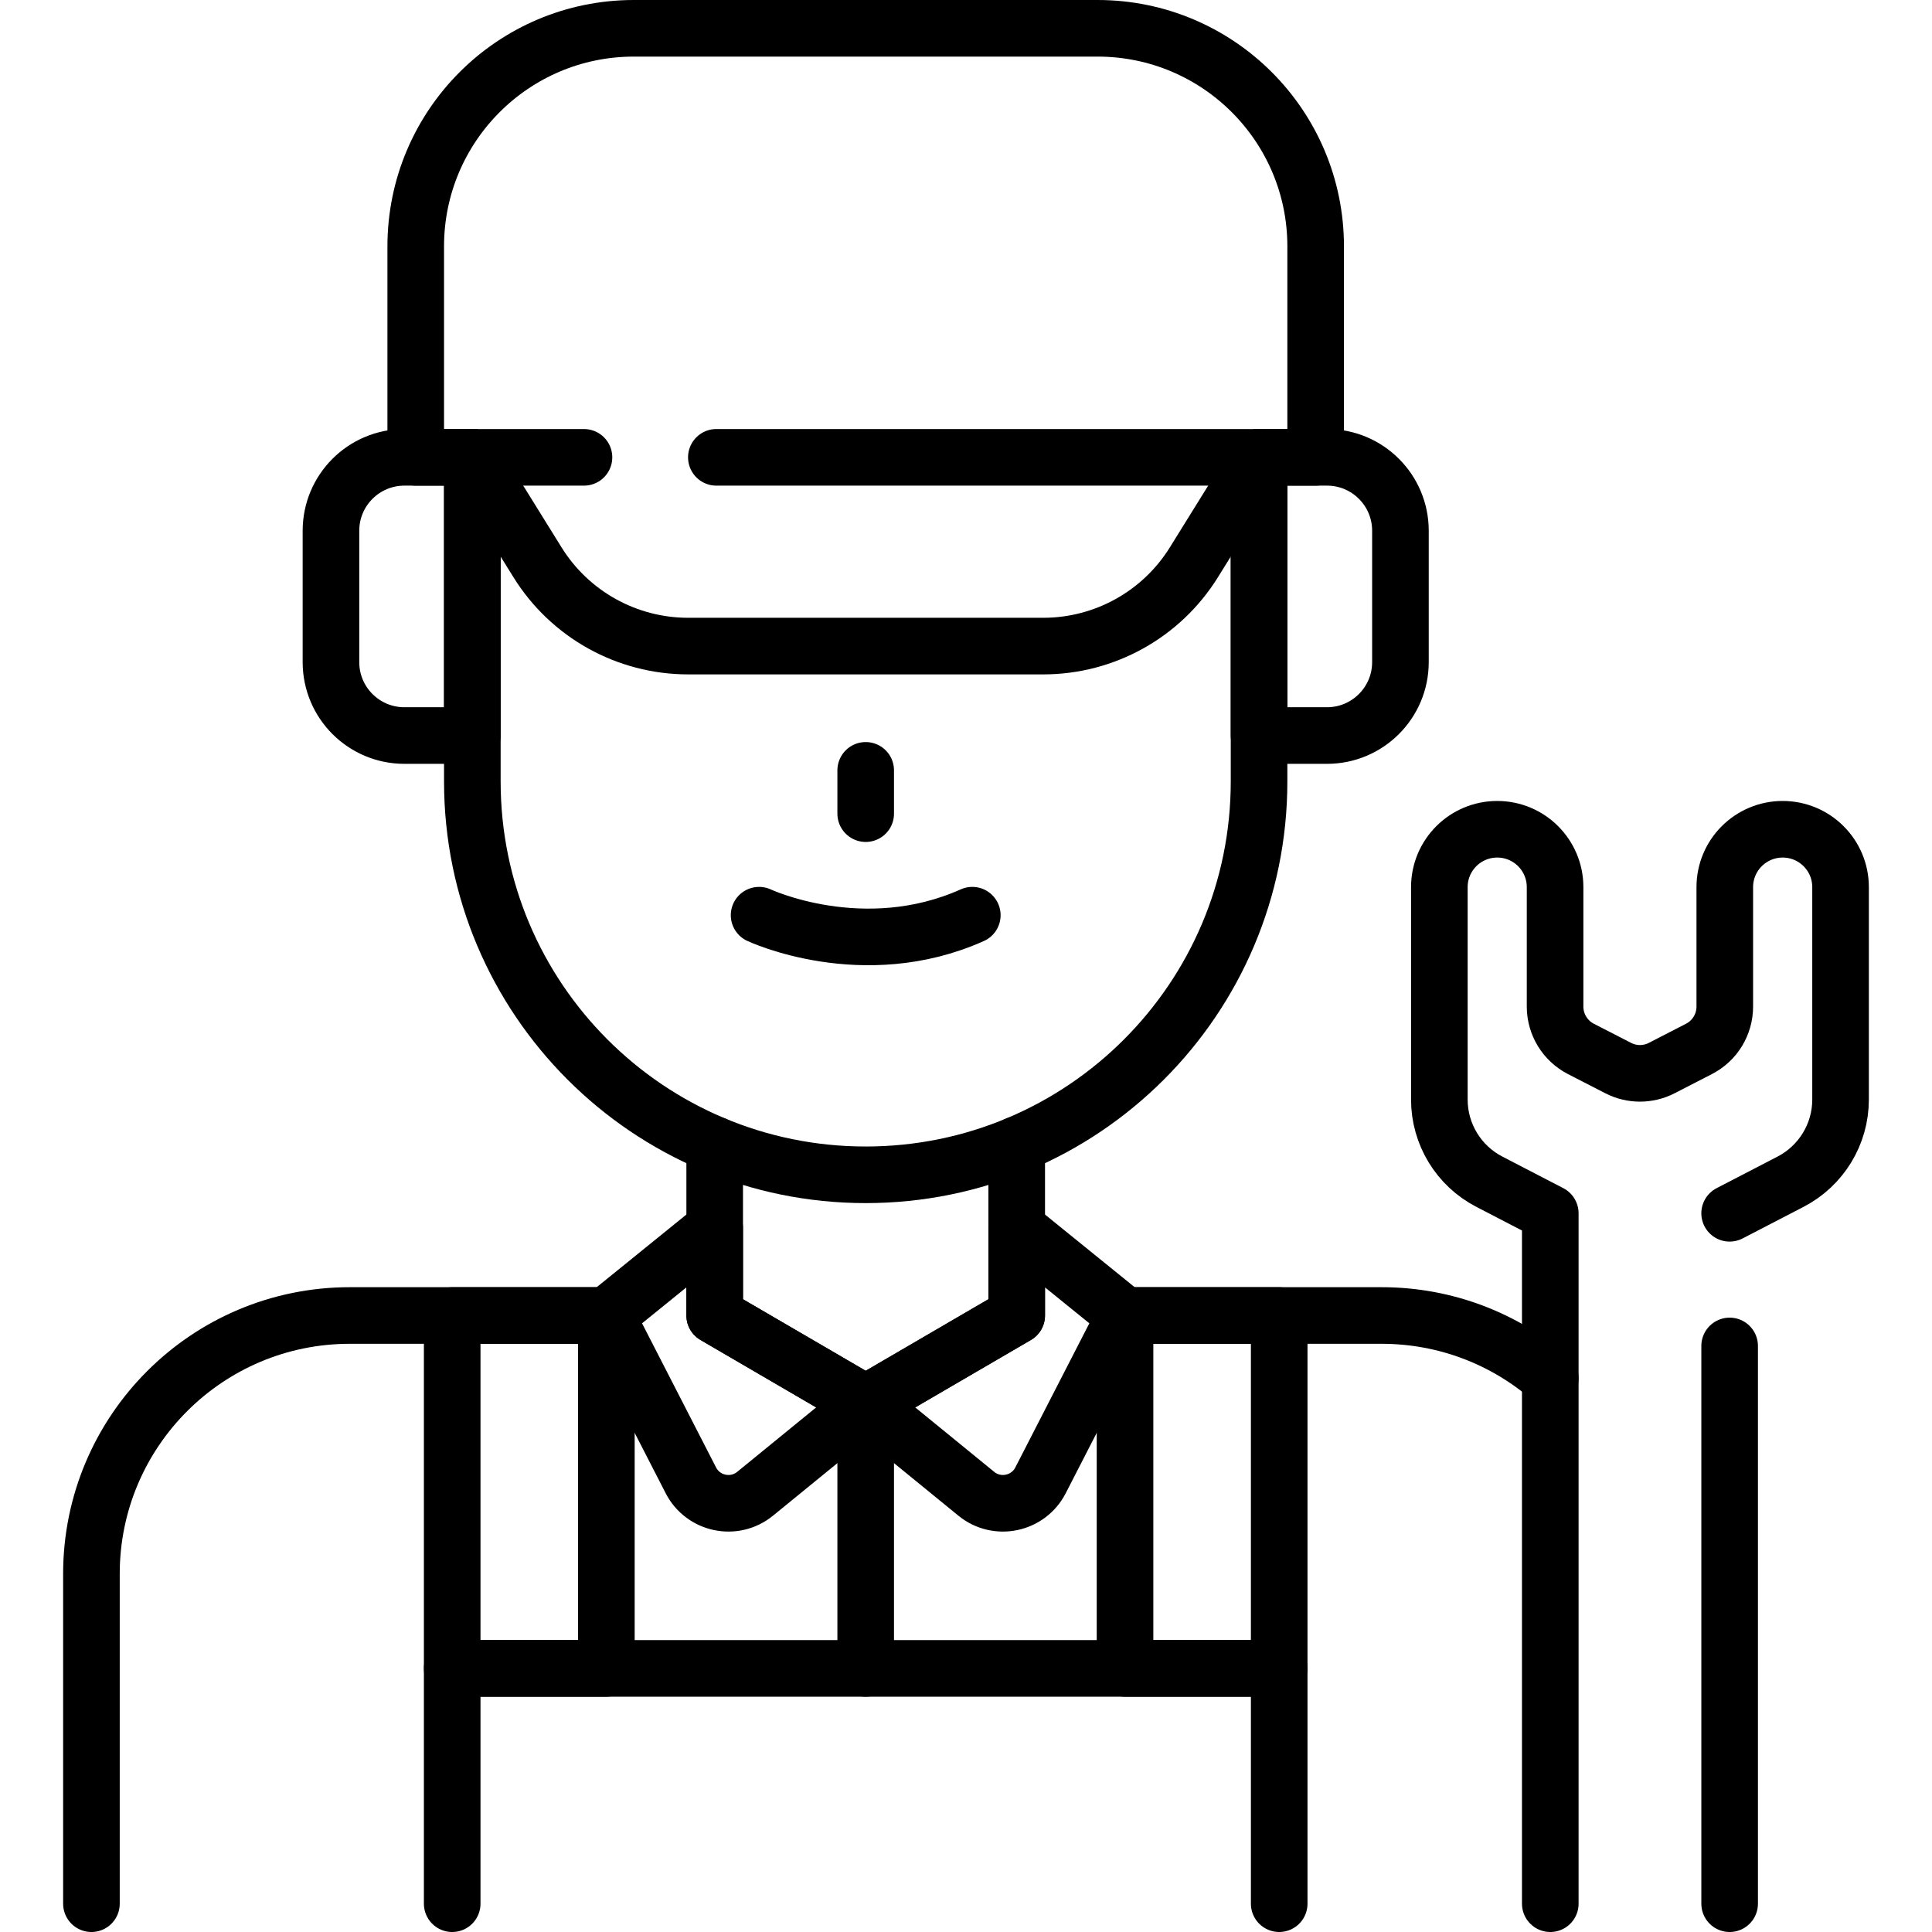 <?xml version="1.0" encoding="UTF-8"?> <svg xmlns="http://www.w3.org/2000/svg" xmlns:xlink="http://www.w3.org/1999/xlink" version="1.1" id="Capa_1" x="0px" y="0px" viewBox="0 0 512 512" style="enable-background:new 0 0 512 512;" xml:space="preserve" width="512" height="512"> <g> <path style="fill:none;stroke:#000000;stroke-width:15;stroke-linecap:round;stroke-linejoin:round;stroke-miterlimit:10;" d="&#10;&#9;&#9;M333.663,121.198v85.893c0,57.573-46.672,104.244-104.244,104.244h0c-57.573,0-104.244-46.672-104.244-104.244v-85.893"></path> <path style="fill:none;stroke:#000000;stroke-width:15;stroke-linecap:round;stroke-linejoin:round;stroke-miterlimit:10;" d="&#10;&#9;&#9;M125.174,194.925h-18.01c-10.745,0-19.456-8.711-19.456-19.456v-34.815c0-10.745,8.711-19.456,19.456-19.456h18.01V194.925z"></path> <path style="fill:none;stroke:#000000;stroke-width:15;stroke-linecap:round;stroke-linejoin:round;stroke-miterlimit:10;" d="&#10;&#9;&#9;M333.663,194.925h18.01c10.745,0,19.456-8.711,19.456-19.456v-34.815c0-10.745-8.711-19.456-19.456-19.456h-18.01V194.925z"></path> <path style="fill:none;stroke:#000000;stroke-width:15;stroke-linecap:round;stroke-linejoin:round;stroke-miterlimit:10;" d="&#10;&#9;&#9;M189.84,121.198h158.823V65.296c0-31.92-25.876-57.796-57.796-57.796H167.97c-31.92,0-57.796,25.876-57.796,57.796v55.902h44.586"></path> <path style="fill:none;stroke:#000000;stroke-width:15;stroke-linecap:round;stroke-linejoin:round;stroke-miterlimit:10;" d="&#10;&#9;&#9;M333.663,121.198l-17.267,27.814c-8.573,13.809-23.673,22.208-39.926,22.208h-94.102c-16.254,0-31.354-8.399-39.926-22.208&#10;&#9;&#9;l-17.267-27.814"></path> <path style="fill:none;stroke:#000000;stroke-width:15;stroke-linecap:round;stroke-linejoin:round;stroke-miterlimit:10;" d="&#10;&#9;&#9;M160.69,348.62H92.71c-37.82,0-68.48,30.66-68.48,68.48v87.4"></path> <path style="fill:none;stroke:#000000;stroke-width:15;stroke-linecap:round;stroke-linejoin:round;stroke-miterlimit:10;" d="&#10;&#9;&#9;M298.14,348.62h67.99c17.09,0,32.72,6.26,44.71,16.62"></path> <line style="fill:none;stroke:#000000;stroke-width:15;stroke-linecap:round;stroke-linejoin:round;stroke-miterlimit:10;" x1="229.418" y1="204.152" x2="229.418" y2="215.625"></line> <path style="fill:none;stroke:#000000;stroke-width:15;stroke-linecap:round;stroke-linejoin:round;stroke-miterlimit:10;" d="&#10;&#9;&#9;M201.167,242.535c0,0,27.554,12.96,56.504,0"></path> <polyline style="fill:none;stroke:#000000;stroke-width:15;stroke-linecap:round;stroke-linejoin:round;stroke-miterlimit:10;" points="&#10;&#9;&#9;269.44,303.37 269.44,348.62 229.42,371.95 189.4,348.62 189.4,303.38 &#9;"></polyline> <path style="fill:none;stroke:#000000;stroke-width:15;stroke-linecap:round;stroke-linejoin:round;stroke-miterlimit:10;" d="&#10;&#9;&#9;M229.418,371.947l40.017-23.323v-23.18l28.707,23.252l-22.394,43.61c-3.251,6.33-11.508,8.056-17.022,3.557L229.418,371.947z"></path> <path style="fill:none;stroke:#000000;stroke-width:15;stroke-linecap:round;stroke-linejoin:round;stroke-miterlimit:10;" d="&#10;&#9;&#9;M229.418,371.947l-40.017-23.323v-23.18l-28.707,23.252l22.394,43.61c3.251,6.33,11.508,8.056,17.022,3.557L229.418,371.947z"></path> <polyline style="fill:none;stroke:#000000;stroke-width:15;stroke-linecap:round;stroke-linejoin:round;stroke-miterlimit:10;" points="&#10;&#9;&#9;119.836,504.5 119.836,442.142 339.001,442.142 339.001,504.5 &#9;"></polyline> <rect x="119.836" y="348.624" style="fill:none;stroke:#000000;stroke-width:15;stroke-linecap:round;stroke-linejoin:round;stroke-miterlimit:10;" width="40.858" height="93.518"></rect> <rect x="298.143" y="348.624" style="fill:none;stroke:#000000;stroke-width:15;stroke-linecap:round;stroke-linejoin:round;stroke-miterlimit:10;" width="40.858" height="93.518"></rect> <g> <g> <line style="fill:none;stroke:#000000;stroke-width:15;stroke-linecap:round;stroke-linejoin:round;stroke-miterlimit:10;" x1="458.372" y1="356.69" x2="458.372" y2="504.5"></line> <path style="fill:none;stroke:#000000;stroke-width:15;stroke-linecap:round;stroke-linejoin:round;stroke-miterlimit:10;" d="&#10;&#9;&#9;&#9;&#9;M410.84,504.5V321.535l-16.158-8.374c-8.136-4.213-13.239-12.608-13.239-21.769v-56.29c0-4.234,1.718-8.074,4.492-10.848&#10;&#9;&#9;&#9;&#9;c2.774-2.774,6.614-4.492,10.848-4.492c8.467,0,15.33,6.863,15.33,15.34v31.654c0,4.731,2.65,9.057,6.852,11.221l9.875,5.072&#10;&#9;&#9;&#9;&#9;c3.613,1.863,7.908,1.863,11.531,0l9.865-5.072c4.213-2.163,6.852-6.49,6.852-11.221v-31.654c0-4.234,1.718-8.074,4.492-10.848&#10;&#9;&#9;&#9;&#9;c2.784-2.774,6.614-4.492,10.848-4.492c8.467,0,15.34,6.863,15.34,15.34v56.29c0,9.161-5.113,17.556-13.239,21.769l-16.158,8.374&#10;&#9;&#9;&#9;&#9;"></path> </g> </g> <line style="fill:none;stroke:#000000;stroke-width:15;stroke-linecap:round;stroke-linejoin:round;stroke-miterlimit:10;" x1="229.418" y1="371.947" x2="229.418" y2="442.142"></line> </g> </svg> 